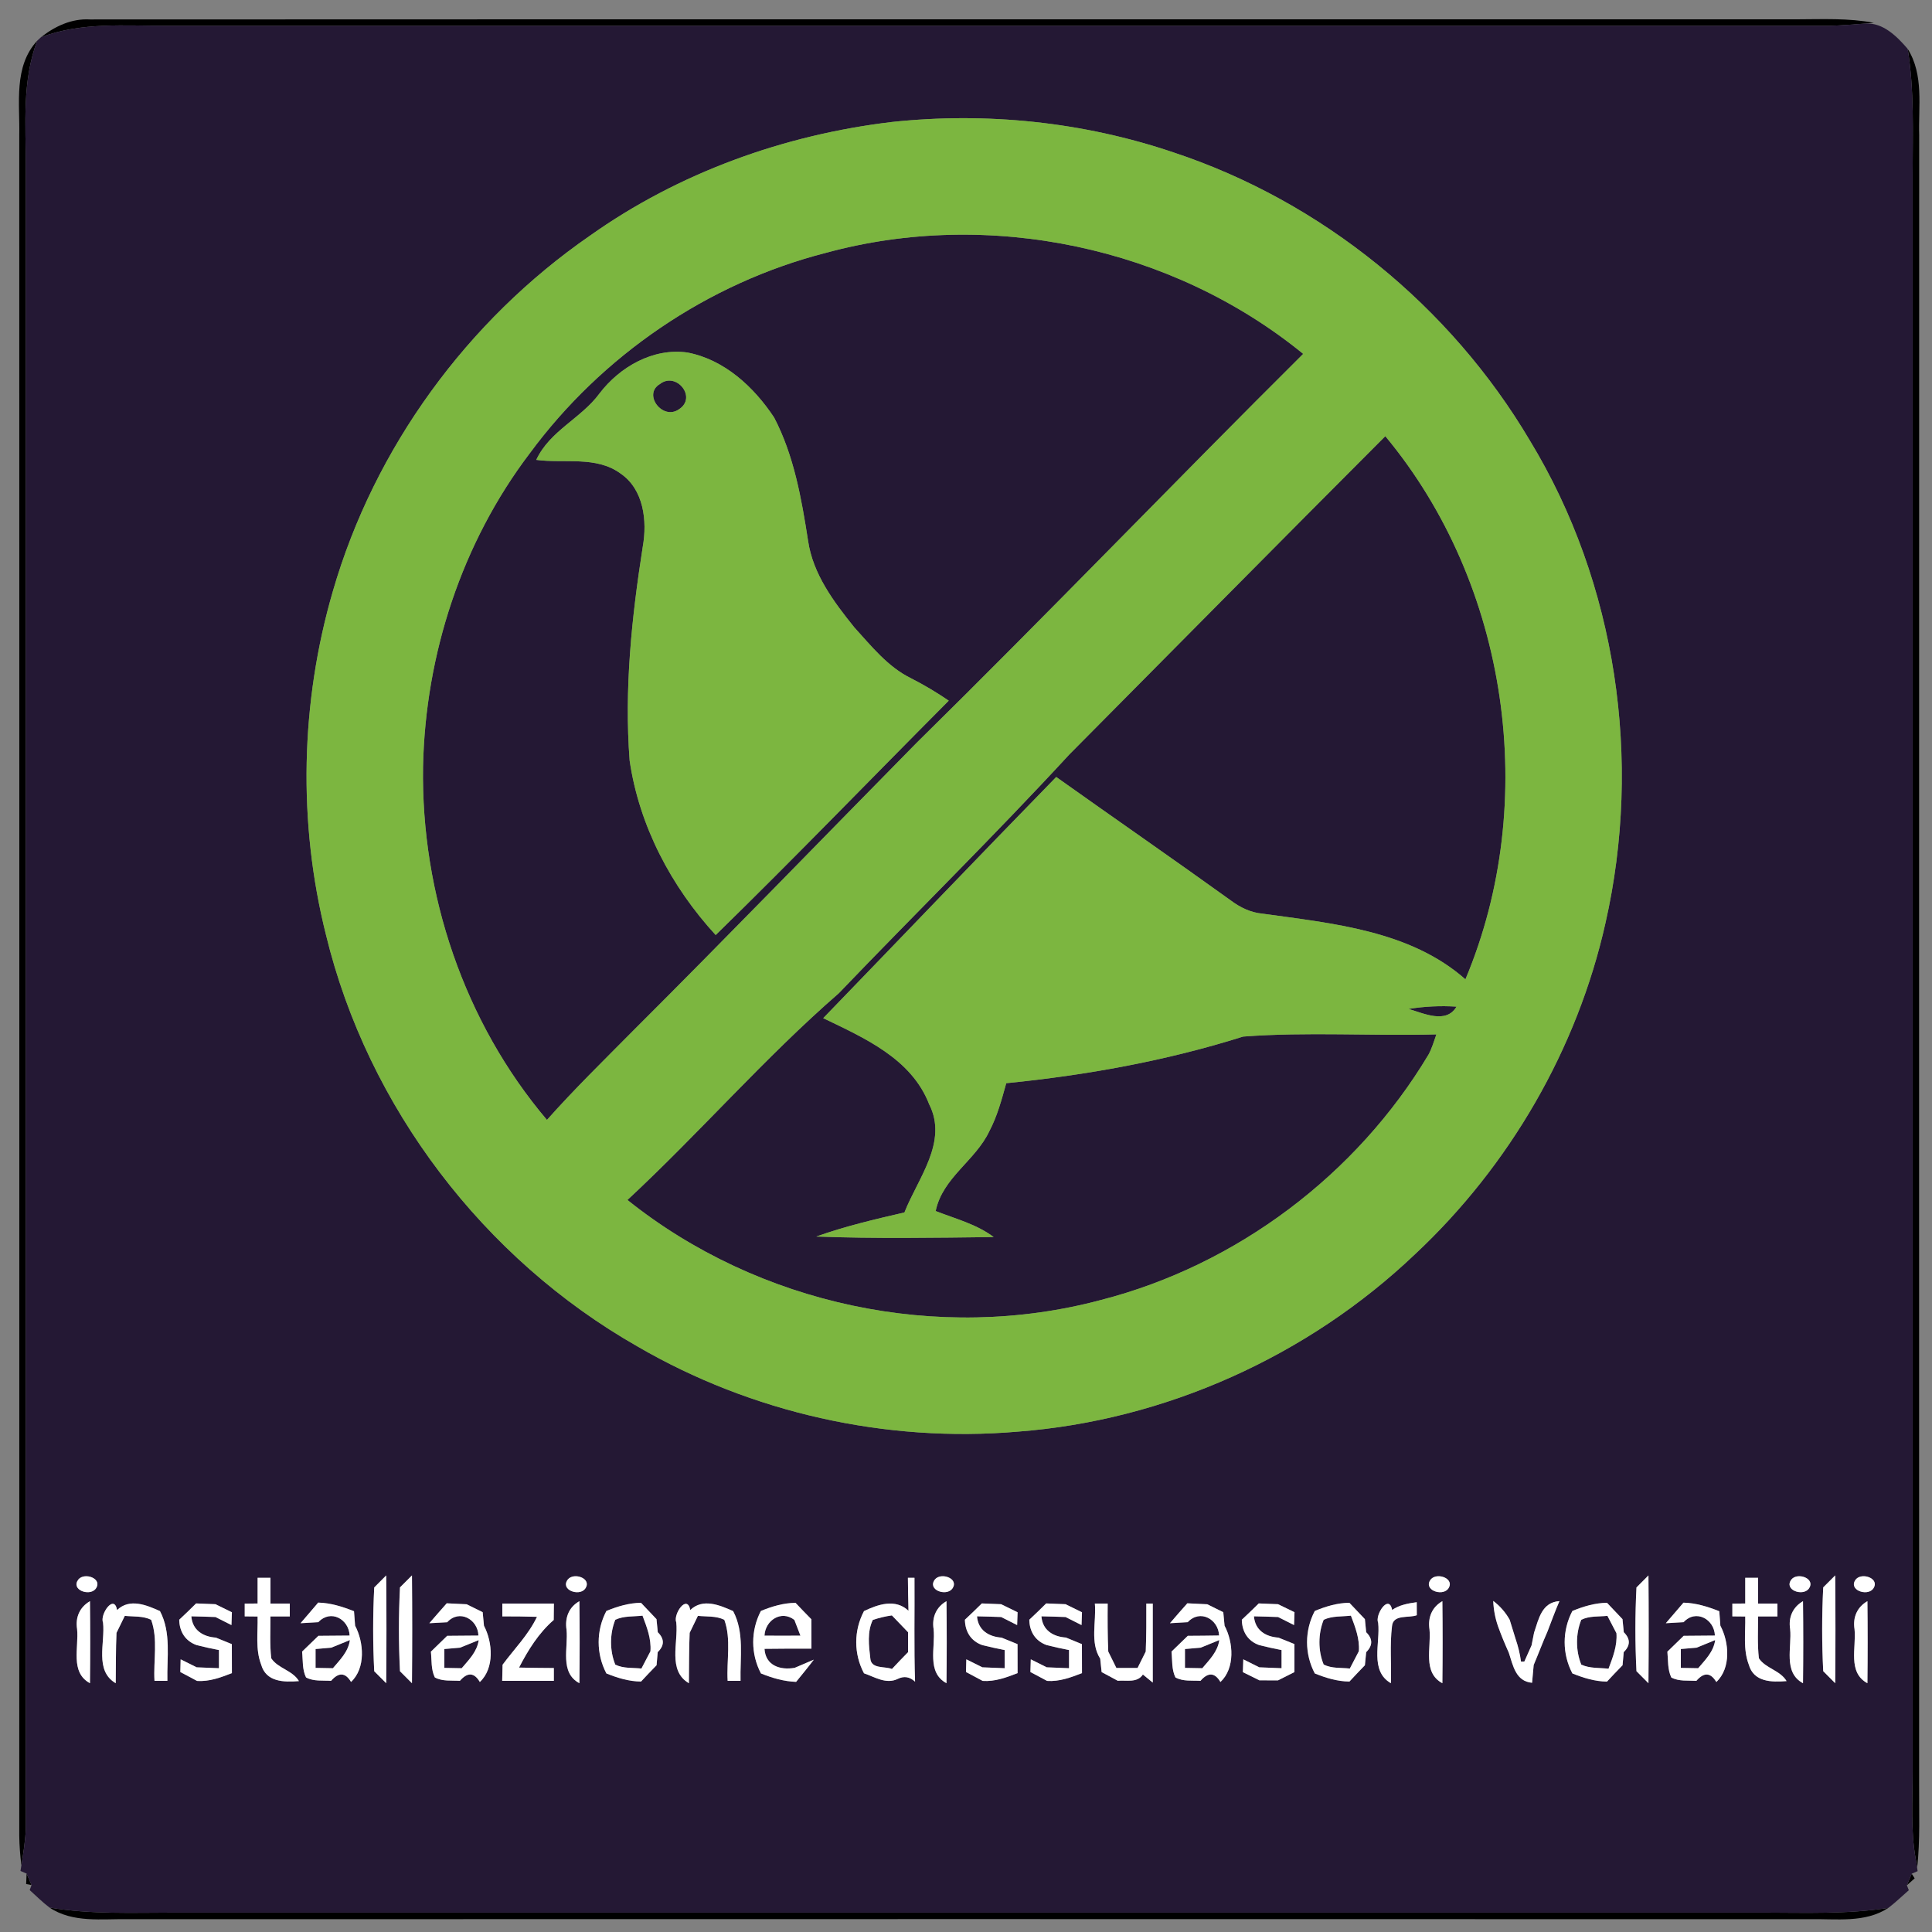 <?xml version="1.0" encoding="UTF-8" ?>
<!DOCTYPE svg PUBLIC "-//W3C//DTD SVG 1.1//EN" "http://www.w3.org/Graphics/SVG/1.1/DTD/svg11.dtd">
<svg width="300pt" height="300pt" viewBox="0 0 300 300" version="1.1" xmlns="http://www.w3.org/2000/svg">
<rect x="0" y="0" width="300" height="300" fill="#808080" stroke="none"/>
<g id="#000000fd">
<path fill="#000000" opacity="1.00" d=" M 6.36 5.78 C 8.54 4.07 11.14 2.85 13.97 3.02 C 102.32 2.98 190.68 3.02 279.03 3.00 C 283.01 2.99 287.03 2.79 290.97 3.54 L 289.68 3.66 C 287.81 3.80 285.94 3.95 284.07 4.01 C 198.06 4.01 112.03 4.00 26.01 4.01 C 19.44 4.02 12.64 3.40 6.36 5.78 Z" />
<path fill="#000000" opacity="1.00" d=" M 2.99 21.00 C 3.10 16.03 2.08 10.34 5.78 6.32 C 3.40 12.59 4.01 19.37 4.01 25.93 C 4.00 111.95 4.01 197.99 4.01 284.01 C 3.92 285.90 3.62 287.78 3.32 289.65 C 3.13 288.12 3.01 286.58 2.99 285.05 C 3.01 197.03 3.00 109.02 2.99 21.00 Z" />
<path fill="#000000" opacity="1.00" d=" M 296.23 7.60 C 298.76 11.63 297.87 16.52 298.01 21.01 C 297.99 106.35 298.00 191.68 298.00 277.01 C 297.98 281.35 298.17 285.70 297.70 290.03 L 297.49 288.76 C 296.65 284.21 297.00 279.57 296.99 274.97 C 296.99 192.32 297.00 109.66 296.99 27.01 C 297.00 20.53 297.26 14.02 296.23 7.60 Z" />
<path fill="#000000" opacity="1.00" d=" M 4.13 290.93 C 4.33 291.38 4.71 292.27 4.90 292.71 L 4.06 292.55 C 4.08 292.15 4.12 291.34 4.13 290.93 Z" />
<path fill="#000000" opacity="1.00" d=" M 296.10 292.74 C 296.29 292.29 296.66 291.40 296.85 290.95 L 297.31 291.67 C 297.01 291.94 296.40 292.47 296.10 292.74 Z" />
<path fill="#000000" opacity="1.00" d=" M 7.68 296.20 C 14.04 297.28 20.52 296.99 26.95 296.99 C 109.29 296.99 191.63 296.99 273.97 296.99 C 280.39 297.00 286.85 297.25 293.22 296.26 C 289.57 298.65 285.08 297.92 280.97 298.01 C 193.98 297.99 106.98 297.99 19.99 298.01 C 15.85 297.93 11.33 298.64 7.68 296.20 Z" />
</g>
<g id="#241834ff">
<path fill="#241834" opacity="1.00" d=" M 6.36 5.78 C 12.64 3.40 19.44 4.02 26.01 4.01 C 112.03 4.00 198.06 4.01 284.07 4.01 C 285.94 3.95 287.81 3.80 289.68 3.66 C 292.40 3.48 294.59 5.68 296.23 7.60 C 297.26 14.02 297.00 20.53 296.99 27.01 C 297.00 109.66 296.99 192.32 296.99 274.97 C 297.00 279.57 296.65 284.21 297.49 288.76 L 297.77 290.55 L 296.85 290.95 C 296.66 291.40 296.29 292.29 296.10 292.74 L 296.40 293.51 C 295.34 294.43 294.34 295.41 293.22 296.26 C 286.85 297.25 280.39 297.00 273.97 296.99 C 191.63 296.99 109.29 296.99 26.95 296.99 C 20.52 296.99 14.04 297.28 7.68 296.20 C 6.59 295.37 5.62 294.40 4.61 293.49 L 4.90 292.71 C 4.71 292.27 4.33 291.38 4.13 290.93 L 3.18 290.52 L 3.32 289.65 C 3.62 287.78 3.92 285.90 4.01 284.01 C 4.01 197.99 4.00 111.95 4.01 25.93 C 4.01 19.37 3.40 12.59 5.78 6.32 C 5.93 6.18 6.22 5.91 6.36 5.78 M 138.51 18.94 C 121.76 20.93 105.38 26.82 91.59 36.61 C 72.57 49.76 58.14 69.52 51.70 91.76 C 46.65 109.07 46.23 127.72 50.63 145.21 C 57.12 171.91 75.11 195.48 98.96 209.06 C 116.67 219.37 137.56 224.05 157.98 222.31 C 180.92 220.58 203.13 210.58 219.76 194.72 C 234.40 181.01 244.92 162.89 249.30 143.31 C 255.02 118.09 251.04 90.60 237.57 68.43 C 225.23 47.56 205.24 31.28 182.20 23.66 C 168.20 18.92 153.19 17.38 138.51 18.94 M 12.17 245.26 C 10.94 246.86 13.86 247.91 14.83 246.74 C 16.06 245.14 13.14 244.08 12.17 245.26 M 40.00 245.00 C 40.00 246.32 40.00 247.65 40.00 248.99 C 39.50 248.99 38.50 249.01 38.00 249.01 C 38.00 249.51 38.00 250.49 38.00 250.99 C 38.50 250.99 39.50 251.01 40.00 251.01 C 40.06 253.50 39.64 256.09 40.55 258.47 C 41.31 261.19 44.07 261.23 46.42 261.04 C 45.40 259.34 43.15 259.08 42.12 257.50 C 41.87 255.34 42.01 253.16 41.99 251.00 C 42.74 251.00 44.25 251.00 45.00 251.00 C 45.00 250.50 45.00 249.50 45.00 249.00 C 44.25 249.00 42.75 249.00 42.00 249.00 C 42.00 247.66 42.00 246.33 42.00 245.00 C 41.50 245.00 40.50 245.00 40.00 245.00 M 58.11 246.50 C 57.89 250.82 57.89 255.18 58.11 259.51 C 58.58 259.97 59.51 260.90 59.97 261.37 C 60.02 255.79 60.02 250.21 59.97 244.63 C 59.51 245.10 58.58 246.03 58.11 246.50 M 62.11 246.49 C 61.89 250.82 61.89 255.18 62.11 259.51 C 62.58 259.97 63.51 260.91 63.97 261.37 C 64.02 255.79 64.02 250.21 63.97 244.63 C 63.51 245.09 62.58 246.03 62.11 246.49 M 88.17 245.26 C 86.95 246.87 89.87 247.91 90.83 246.74 C 92.05 245.13 89.13 244.08 88.17 245.26 M 140.98 245.00 C 141.00 246.70 141.02 248.41 141.07 250.12 C 139.04 248.20 136.35 249.12 134.16 250.17 C 132.56 253.19 132.55 256.81 134.16 259.83 C 135.84 260.41 137.60 261.57 139.40 260.70 C 140.37 260.22 141.26 260.36 142.09 261.13 C 141.91 255.76 142.04 250.38 142.00 245.00 L 140.98 245.00 M 145.17 245.26 C 143.95 246.87 146.87 247.91 147.84 246.73 C 149.05 245.13 146.13 244.08 145.17 245.26 M 222.16 245.26 C 220.95 246.87 223.87 247.91 224.84 246.74 C 226.05 245.13 223.12 244.08 222.16 245.26 M 254.11 246.50 C 253.89 250.82 253.89 255.18 254.11 259.50 C 254.58 259.97 255.51 260.90 255.97 261.37 C 256.02 255.79 256.02 250.21 255.97 244.63 C 255.51 245.10 254.58 246.03 254.11 246.50 M 271.00 245.00 C 271.00 246.33 271.00 247.65 271.00 248.99 C 270.50 248.99 269.50 249.01 269.00 249.01 C 269.00 249.51 269.00 250.49 269.00 250.99 C 269.50 250.99 270.50 251.01 271.00 251.01 C 271.06 253.50 270.64 256.09 271.55 258.48 C 272.31 261.19 275.07 261.23 277.42 261.04 C 276.40 259.34 274.15 259.07 273.12 257.50 C 272.87 255.34 273.00 253.16 272.99 251.00 C 273.74 251.00 275.25 251.00 276.00 251.00 C 276.00 250.50 276.00 249.50 276.00 249.00 C 275.25 249.00 273.75 249.00 273.00 249.00 C 273.00 247.66 273.00 246.33 273.00 245.00 C 272.50 245.00 271.50 245.00 271.00 245.00 M 278.17 245.26 C 276.95 246.87 279.87 247.91 280.84 246.73 C 282.05 245.13 279.13 244.08 278.17 245.26 M 283.11 246.49 C 282.89 250.82 282.89 255.18 283.11 259.50 C 283.58 259.97 284.51 260.90 284.97 261.37 C 285.02 255.79 285.02 250.21 284.97 244.63 C 284.51 245.09 283.58 246.03 283.11 246.49 M 288.16 245.26 C 286.95 246.87 289.86 247.91 290.83 246.74 C 292.05 245.13 289.12 244.08 288.16 245.26 M 11.97 252.95 C 12.27 255.80 10.84 259.67 13.97 261.37 C 14.02 257.12 14.02 252.87 13.97 248.63 C 12.38 249.55 11.68 251.14 11.97 252.95 M 16.00 251.95 C 16.36 255.09 14.63 259.41 17.97 261.37 C 18.01 258.76 17.97 256.16 18.09 253.55 C 18.41 252.89 19.05 251.57 19.38 250.91 C 20.75 251.05 22.20 250.90 23.47 251.52 C 24.56 254.53 23.80 257.86 23.99 261.00 C 24.49 261.00 25.49 261.00 25.99 261.00 C 25.90 257.37 26.61 253.52 24.84 250.17 C 22.75 249.23 20.13 248.13 18.18 250.01 C 17.72 247.41 15.47 250.71 16.00 251.95 M 30.45 248.98 C 29.59 249.84 28.72 250.68 27.83 251.51 C 27.86 253.36 28.77 254.82 30.53 255.45 C 31.68 255.74 32.83 256.00 34.00 256.22 C 34.00 256.93 34.00 258.34 34.00 259.04 C 32.85 259.00 31.69 258.95 30.54 258.90 C 29.92 258.59 28.68 257.97 28.05 257.66 C 28.04 258.15 28.01 259.14 28.00 259.63 C 28.64 259.97 29.94 260.66 30.59 261.01 C 32.50 261.15 34.27 260.48 36.01 259.80 C 36.00 258.29 36.00 256.79 36.00 255.30 C 35.38 255.04 34.14 254.54 33.52 254.29 C 31.51 254.15 29.88 253.13 29.71 250.98 C 30.96 251.01 32.21 251.04 33.46 251.09 C 34.08 251.41 35.32 252.03 35.94 252.34 C 35.96 251.84 35.99 250.85 36.01 250.35 C 35.37 250.04 34.09 249.41 33.45 249.10 C 32.45 249.05 31.45 249.01 30.45 248.98 M 49.41 248.85 C 48.51 249.92 47.58 250.98 46.67 252.05 C 47.36 252.01 48.74 251.93 49.43 251.89 C 51.35 249.83 54.19 251.43 54.29 253.97 C 52.67 253.99 51.06 254.00 49.44 254.01 C 48.60 254.83 47.76 255.65 46.91 256.46 C 47.05 257.80 46.91 259.22 47.52 260.47 C 48.72 261.12 50.11 260.91 51.41 261.00 C 52.59 259.64 53.63 259.69 54.51 261.17 C 56.81 259.03 56.50 255.01 55.14 252.43 C 55.10 251.87 55.01 250.75 54.97 250.19 C 53.18 249.48 51.35 248.90 49.41 248.85 M 69.37 248.96 C 68.47 249.98 67.56 251.01 66.67 252.05 C 67.36 252.01 68.75 251.93 69.44 251.90 C 71.32 249.83 74.21 251.43 74.29 253.97 C 72.67 253.99 71.05 254.00 69.44 254.01 C 68.60 254.83 67.76 255.65 66.91 256.47 C 67.05 257.80 66.91 259.22 67.52 260.47 C 68.72 261.12 70.11 260.91 71.41 261.00 C 72.60 259.63 73.63 259.69 74.51 261.18 C 76.81 259.03 76.50 255.02 75.15 252.44 C 75.10 251.91 75.00 250.86 74.95 250.34 C 74.33 250.03 73.08 249.41 72.46 249.11 C 71.43 249.05 70.40 249.00 69.37 248.96 M 78.00 249.00 C 78.00 249.50 78.00 250.49 78.00 250.99 C 79.79 250.99 81.58 251.00 83.38 251.06 C 82.07 253.83 79.85 256.05 78.04 258.50 C 78.03 259.12 78.00 260.37 77.98 261.00 C 80.66 261.00 83.33 261.00 86.00 261.00 C 86.00 260.50 86.00 259.51 86.00 259.01 C 84.20 259.00 82.40 258.98 80.60 258.94 C 82.00 256.22 83.65 253.57 85.98 251.55 C 85.99 250.91 86.00 249.64 86.01 249.00 C 83.34 249.00 80.67 249.00 78.00 249.00 M 87.97 253.05 C 88.26 255.88 86.87 259.70 89.97 261.37 C 90.02 257.12 90.02 252.88 89.97 248.63 C 88.32 249.56 87.69 251.22 87.97 253.05 M 94.16 250.15 C 92.56 253.18 92.56 256.81 94.16 259.85 C 95.88 260.55 97.66 261.09 99.54 261.11 C 100.33 260.26 101.13 259.41 101.95 258.58 C 101.99 258.07 102.09 257.05 102.13 256.54 C 103.19 255.52 103.19 254.48 102.14 253.45 C 102.09 252.94 101.99 251.92 101.94 251.42 C 101.13 250.58 100.33 249.73 99.53 248.88 C 97.66 248.91 95.88 249.44 94.16 250.15 M 105.01 251.92 C 105.36 255.07 103.63 259.40 106.97 261.37 C 107.01 258.76 106.97 256.15 107.09 253.55 C 107.41 252.89 108.05 251.57 108.37 250.91 C 109.74 251.05 111.20 250.89 112.47 251.52 C 113.57 254.53 112.80 257.86 112.99 261.00 C 113.49 261.00 114.49 261.00 114.99 261.00 C 114.90 257.37 115.61 253.52 113.84 250.17 C 111.75 249.24 109.14 248.13 107.19 250.00 C 106.68 247.44 104.49 250.68 105.01 251.92 M 118.15 250.15 C 116.56 253.19 116.56 256.81 118.16 259.85 C 119.91 260.56 121.72 261.09 123.62 261.16 C 124.55 260.01 125.49 258.88 126.37 257.71 C 125.63 258.03 124.14 258.66 123.40 258.98 C 121.12 259.38 118.87 258.62 118.71 256.03 C 121.14 255.99 123.57 256.00 126.00 256.00 C 126.00 254.48 126.00 252.96 125.99 251.44 C 125.16 250.60 124.34 249.75 123.53 248.89 C 121.65 248.91 119.87 249.44 118.15 250.15 M 144.97 252.98 C 145.27 255.82 143.85 259.68 146.97 261.37 C 147.02 257.12 147.02 252.87 146.97 248.63 C 145.36 249.55 144.68 251.16 144.97 252.98 M 152.46 248.98 C 151.59 249.84 150.72 250.68 149.83 251.51 C 149.86 253.36 150.76 254.83 152.53 255.45 C 153.68 255.74 154.83 255.99 156.00 256.22 C 156.00 256.93 156.00 258.34 156.00 259.04 C 154.84 259.00 153.69 258.95 152.54 258.90 C 151.92 258.59 150.68 257.97 150.05 257.66 C 150.04 258.15 150.01 259.13 150.00 259.63 C 150.64 259.97 151.94 260.66 152.59 261.01 C 154.50 261.14 156.27 260.48 158.01 259.80 C 158.00 258.29 158.00 256.79 158.00 255.30 C 157.38 255.04 156.14 254.54 155.52 254.29 C 153.50 254.14 151.88 253.13 151.71 250.98 C 152.96 251.01 154.21 251.04 155.46 251.09 C 156.08 251.41 157.32 252.03 157.94 252.34 C 157.96 251.84 157.99 250.85 158.01 250.35 C 157.37 250.04 156.09 249.41 155.45 249.10 C 154.45 249.05 153.45 249.01 152.46 248.98 M 162.45 248.98 C 161.59 249.84 160.72 250.68 159.83 251.51 C 159.86 253.36 160.77 254.82 162.53 255.45 C 163.67 255.74 164.83 255.99 166.00 256.22 C 166.00 256.93 166.00 258.34 166.00 259.04 C 164.84 259.00 163.69 258.95 162.54 258.90 C 161.92 258.59 160.68 257.97 160.06 257.66 C 160.04 258.15 160.01 259.14 160.00 259.63 C 160.64 259.97 161.94 260.66 162.59 261.01 C 164.50 261.14 166.27 260.48 168.01 259.80 C 168.00 258.29 168.00 256.79 168.00 255.30 C 167.38 255.04 166.14 254.54 165.52 254.28 C 163.50 254.14 161.88 253.13 161.71 250.98 C 162.96 251.01 164.21 251.04 165.46 251.09 C 166.08 251.41 167.32 252.03 167.94 252.34 C 167.96 251.85 167.99 250.85 168.01 250.35 C 167.37 250.04 166.09 249.41 165.45 249.10 C 164.45 249.05 163.45 249.01 162.45 248.98 M 170.01 249.00 C 170.26 251.83 169.22 255.02 170.84 257.56 C 170.90 258.08 171.00 259.12 171.06 259.64 C 171.69 259.98 172.94 260.65 173.57 260.99 C 174.90 260.86 176.56 261.37 177.47 260.02 C 177.86 260.34 178.62 260.96 179.00 261.27 C 179.00 257.18 179.00 253.09 179.00 249.00 L 178.00 249.00 C 178.01 251.48 178.01 253.97 177.91 256.45 C 177.60 257.09 176.96 258.36 176.64 259.00 C 175.54 259.00 174.45 259.00 173.35 259.00 C 173.04 258.36 172.40 257.09 172.09 256.45 C 171.98 253.97 171.98 251.48 172.00 249.00 C 171.50 249.00 170.50 249.00 170.01 249.00 M 184.37 248.96 C 183.46 249.99 182.55 251.01 181.67 252.05 C 182.36 252.01 183.74 251.93 184.43 251.89 C 186.34 249.83 189.19 251.42 189.30 253.96 C 187.67 253.99 186.05 254.00 184.44 254.01 C 183.60 254.83 182.76 255.65 181.91 256.46 C 182.05 257.80 181.91 259.22 182.52 260.47 C 183.72 261.13 185.11 260.92 186.41 261.00 C 187.59 259.64 188.63 259.69 189.51 261.18 C 191.81 259.04 191.52 255.01 190.15 252.44 C 190.10 251.91 190.00 250.86 189.95 250.34 C 189.33 250.03 188.08 249.41 187.46 249.11 C 186.43 249.05 185.40 249.00 184.37 248.96 M 195.46 248.98 C 194.59 249.84 193.72 250.68 192.83 251.51 C 192.86 253.36 193.76 254.83 195.53 255.45 C 196.68 255.74 197.83 256.00 199.00 256.22 C 199.00 256.93 199.00 258.34 199.00 259.04 C 197.84 259.00 196.69 258.95 195.54 258.90 C 194.92 258.59 193.68 257.97 193.06 257.66 C 193.04 258.16 193.01 259.15 192.99 259.65 C 193.63 259.97 194.92 260.61 195.56 260.92 C 196.52 260.93 197.48 260.93 198.44 260.93 C 199.08 260.61 200.36 259.96 201.00 259.64 C 201.00 258.19 201.00 256.74 201.00 255.29 C 200.38 255.04 199.14 254.54 198.52 254.29 C 196.50 254.15 194.89 253.13 194.71 250.98 C 195.96 251.01 197.21 251.04 198.46 251.09 C 199.08 251.41 200.32 252.03 200.94 252.34 C 200.96 251.84 200.99 250.84 201.01 250.34 C 200.37 250.03 199.09 249.41 198.45 249.10 C 197.45 249.05 196.45 249.01 195.46 248.98 M 204.16 250.15 C 202.56 253.19 202.56 256.81 204.16 259.85 C 205.88 260.55 207.66 261.09 209.54 261.11 C 210.33 260.26 211.13 259.41 211.94 258.58 C 211.99 258.07 212.09 257.06 212.14 256.55 C 213.18 255.51 213.18 254.48 212.14 253.45 C 212.09 252.95 211.99 251.93 211.94 251.42 C 211.13 250.58 210.32 249.73 209.53 248.88 C 207.65 248.90 205.88 249.44 204.16 250.15 M 214.00 251.99 C 214.36 255.12 212.64 259.44 215.98 261.37 C 216.08 258.42 215.79 255.45 216.15 252.51 C 216.32 250.62 218.77 251.29 220.00 250.81 C 220.00 250.30 219.99 249.29 219.99 248.79 C 218.65 248.97 217.31 249.21 216.17 249.99 C 215.67 247.41 213.46 250.76 214.00 251.99 M 221.97 253.01 C 222.26 255.85 220.86 259.69 223.97 261.37 C 224.02 257.12 224.02 252.87 223.97 248.63 C 222.34 249.56 221.69 251.19 221.97 253.01 M 231.87 248.59 C 231.92 249.93 232.17 251.25 232.61 252.52 C 233.11 253.92 233.68 255.28 234.29 256.64 C 234.95 258.64 235.36 261.08 237.90 261.30 C 237.96 260.61 238.09 259.23 238.15 258.54 C 238.88 256.82 239.53 255.07 240.28 253.37 C 240.90 251.78 241.47 250.18 242.15 248.62 C 239.41 248.80 238.93 251.37 238.21 253.52 C 238.11 254.01 237.92 255.00 237.82 255.49 C 237.54 256.11 236.98 257.37 236.70 258.00 L 236.18 258.01 C 236.02 256.80 235.73 255.63 235.34 254.49 C 235.03 253.49 234.72 252.50 234.42 251.51 C 233.78 250.37 232.91 249.37 231.87 248.59 M 244.16 250.15 C 242.56 253.19 242.56 256.81 244.16 259.85 C 245.88 260.55 247.66 261.09 249.53 261.12 C 250.33 260.26 251.13 259.41 251.95 258.58 C 251.99 258.07 252.09 257.05 252.13 256.54 C 253.18 255.52 253.19 254.49 252.14 253.45 C 252.09 252.94 251.99 251.92 251.94 251.42 C 251.13 250.58 250.32 249.73 249.53 248.88 C 247.66 248.91 245.88 249.44 244.16 250.15 M 261.41 248.86 C 260.50 249.92 259.58 250.98 258.67 252.05 C 259.36 252.01 260.74 251.93 261.43 251.89 C 263.33 249.83 266.20 251.42 266.29 253.97 C 264.67 253.99 263.05 254.00 261.44 254.01 C 260.60 254.83 259.76 255.65 258.91 256.47 C 259.04 257.80 258.92 259.22 259.52 260.48 C 260.72 261.12 262.11 260.92 263.41 261.00 C 264.59 259.64 265.62 259.69 266.51 261.18 C 268.81 259.03 268.51 255.01 267.14 252.44 C 267.10 251.87 267.01 250.75 266.97 250.19 C 265.18 249.48 263.35 248.91 261.41 248.86 M 277.97 252.94 C 278.27 255.79 276.84 259.67 279.97 261.37 C 280.02 257.12 280.02 252.88 279.97 248.63 C 278.38 249.55 277.68 251.14 277.97 252.94 M 287.97 252.98 C 288.27 255.82 286.85 259.68 289.97 261.37 C 290.02 257.12 290.02 252.87 289.97 248.63 C 288.36 249.55 287.68 251.16 287.97 252.98 Z" />
<path fill="#241834" opacity="1.00" d=" M 128.18 39.28 C 153.51 32.34 182.00 38.33 202.36 54.95 C 182.22 74.97 162.55 95.46 142.31 115.37 C 127.60 130.31 113.02 145.38 98.17 160.19 C 93.70 164.71 89.15 169.15 84.93 173.90 C 72.09 158.76 65.37 138.82 65.69 119.03 C 66.05 101.64 71.71 84.28 82.26 70.39 C 93.45 55.21 109.89 43.97 128.18 39.28 M 93.08 61.11 C 90.23 64.98 85.37 66.89 83.27 71.41 C 87.63 72.00 92.56 70.75 96.36 73.53 C 99.97 76.00 100.52 80.89 99.81 84.88 C 98.09 95.85 96.92 106.99 97.77 118.10 C 99.26 128.26 104.23 137.67 111.13 145.19 C 123.37 133.24 135.25 120.92 147.32 108.80 C 145.45 107.52 143.50 106.36 141.48 105.33 C 137.86 103.56 135.31 100.33 132.65 97.41 C 129.47 93.46 126.23 89.14 125.48 83.99 C 124.46 77.45 123.30 70.76 120.21 64.84 C 117.08 60.10 112.49 55.84 106.75 54.74 C 101.43 53.98 96.24 56.96 93.08 61.11 Z" />
<path fill="#241834" opacity="1.00" d=" M 102.46 59.64 C 105.00 57.64 108.32 61.72 105.42 63.56 C 102.89 65.33 99.77 61.23 102.46 59.64 Z" />
<path fill="#241834" opacity="1.00" d=" M 166.04 117.16 C 182.40 100.68 198.70 84.16 215.11 67.73 C 234.25 90.74 239.13 124.52 227.55 152.07 C 218.94 144.47 206.90 143.39 196.02 141.87 C 194.23 141.71 192.59 140.92 191.17 139.86 C 182.17 133.38 173.05 127.08 164.01 120.65 C 151.89 133.07 139.90 145.62 127.83 158.10 C 134.20 161.17 141.53 164.37 144.28 171.47 C 147.26 177.33 142.52 182.97 140.44 188.27 C 135.83 189.33 131.21 190.42 126.75 192.01 C 135.92 192.35 145.12 192.20 154.30 192.09 C 151.63 190.08 148.35 189.25 145.29 188.05 C 146.36 182.86 151.46 180.24 153.62 175.66 C 154.86 173.32 155.54 170.74 156.25 168.20 C 168.70 166.96 181.08 164.73 193.03 160.96 C 202.99 160.20 213.04 160.89 223.04 160.62 C 222.67 161.67 222.36 162.75 221.83 163.74 C 210.68 182.40 192.03 196.45 170.96 201.86 C 145.77 208.60 117.76 202.61 97.43 186.33 C 108.64 175.91 118.70 164.27 130.25 154.23 C 142.13 141.83 154.40 129.79 166.04 117.16 Z" />
<path fill="#241834" opacity="1.00" d=" M 218.71 156.67 C 221.17 156.27 223.67 156.15 226.17 156.31 C 224.55 159.06 221.08 157.34 218.71 156.67 Z" />
<path fill="#241834" opacity="1.00" d=" M 95.54 251.52 C 96.86 250.89 98.36 251.04 99.77 250.88 C 100.44 252.66 101.15 254.46 101.00 256.41 C 100.65 257.08 99.95 258.42 99.60 259.09 C 98.24 258.94 96.80 259.11 95.54 258.48 C 94.66 256.32 94.67 253.67 95.54 251.52 Z" />
<path fill="#241834" opacity="1.00" d=" M 118.71 253.98 C 118.82 251.60 121.32 249.96 123.35 251.54 C 123.58 252.15 124.06 253.37 124.29 253.98 C 122.43 254.00 120.57 254.00 118.71 253.98 Z" />
<path fill="#241834" opacity="1.00" d=" M 135.53 251.54 C 136.50 251.22 137.48 250.98 138.49 250.84 C 139.31 251.71 140.15 252.58 141.00 253.45 C 141.00 254.48 141.00 255.51 141.00 256.55 C 140.15 257.41 139.32 258.28 138.50 259.16 C 137.38 258.70 135.25 259.21 135.14 257.49 C 134.91 255.53 134.64 253.37 135.53 251.54 Z" />
<path fill="#241834" opacity="1.00" d=" M 205.54 251.52 C 206.86 250.90 208.35 251.04 209.77 250.88 C 210.44 252.66 211.15 254.46 211.00 256.40 C 210.65 257.07 209.95 258.42 209.60 259.09 C 208.24 258.94 206.80 259.11 205.54 258.47 C 204.65 256.32 204.67 253.67 205.54 251.52 Z" />
<path fill="#241834" opacity="1.00" d=" M 245.54 251.52 C 246.80 250.89 248.24 251.05 249.60 250.91 C 249.95 251.58 250.65 252.93 251.00 253.60 C 251.15 255.54 250.44 257.34 249.77 259.12 C 248.35 258.95 246.86 259.10 245.54 258.48 C 244.66 256.32 244.66 253.67 245.54 251.52 Z" />
<path fill="#241834" opacity="1.00" d=" M 51.44 255.85 C 52.17 255.56 53.61 254.97 54.33 254.67 C 54.09 256.47 52.80 257.73 51.69 259.04 C 51.02 259.03 49.67 259.00 49.00 258.99 C 49.00 258.26 49.00 256.80 49.00 256.06 C 49.61 256.01 50.83 255.90 51.44 255.85 Z" />
<path fill="#241834" opacity="1.00" d=" M 71.44 255.85 C 72.17 255.55 73.61 254.97 74.33 254.68 C 74.09 256.47 72.80 257.73 71.69 259.04 C 71.02 259.03 69.67 259.00 69.00 258.99 C 69.00 258.26 69.00 256.80 69.00 256.06 C 69.61 256.01 70.83 255.90 71.44 255.85 Z" />
<path fill="#241834" opacity="1.00" d=" M 186.44 255.85 C 187.17 255.56 188.61 254.97 189.33 254.67 C 189.09 256.46 187.80 257.73 186.69 259.04 C 186.02 259.03 184.67 259.00 184.00 258.99 C 184.00 258.26 184.00 256.79 184.00 256.06 C 184.61 256.01 185.83 255.90 186.44 255.85 Z" />
<path fill="#241834" opacity="1.00" d=" M 263.45 255.85 C 264.17 255.56 265.61 254.97 266.33 254.67 C 266.09 256.47 264.80 257.73 263.69 259.04 C 263.02 259.03 261.67 259.00 261.00 258.99 C 261.00 258.26 261.00 256.79 261.00 256.06 C 261.61 256.01 262.83 255.90 263.45 255.85 Z" />
</g>
<g id="#7cb640ff">
<path fill="#7cb640" opacity="1.00" d=" M 138.51 18.94 C 153.19 17.38 168.20 18.92 182.20 23.66 C 205.24 31.28 225.23 47.56 237.57 68.43 C 251.04 90.60 255.02 118.09 249.30 143.31 C 244.92 162.89 234.40 181.01 219.76 194.72 C 203.13 210.58 180.92 220.58 157.98 222.31 C 137.56 224.05 116.67 219.37 98.96 209.06 C 75.11 195.48 57.12 171.91 50.63 145.21 C 46.23 127.72 46.65 109.07 51.70 91.76 C 58.14 69.52 72.57 49.76 91.59 36.61 C 105.38 26.82 121.76 20.93 138.51 18.94 M 128.18 39.28 C 109.89 43.97 93.45 55.21 82.26 70.39 C 71.71 84.28 66.05 101.64 65.69 119.03 C 65.37 138.82 72.09 158.76 84.93 173.90 C 89.15 169.15 93.70 164.71 98.17 160.19 C 113.02 145.38 127.60 130.31 142.31 115.37 C 162.55 95.46 182.22 74.97 202.36 54.95 C 182.00 38.33 153.51 32.34 128.18 39.28 M 166.04 117.16 C 154.40 129.79 142.13 141.83 130.25 154.23 C 118.70 164.27 108.64 175.91 97.43 186.33 C 117.76 202.61 145.77 208.60 170.96 201.86 C 192.03 196.45 210.68 182.40 221.83 163.74 C 222.36 162.75 222.67 161.67 223.04 160.62 C 213.04 160.89 202.99 160.20 193.03 160.96 C 181.08 164.73 168.70 166.96 156.25 168.20 C 155.54 170.74 154.86 173.32 153.62 175.66 C 151.46 180.24 146.36 182.86 145.29 188.05 C 148.35 189.25 151.63 190.08 154.30 192.09 C 145.12 192.20 135.92 192.35 126.75 192.01 C 131.21 190.42 135.83 189.33 140.44 188.27 C 142.52 182.97 147.26 177.33 144.28 171.47 C 141.53 164.37 134.20 161.17 127.83 158.10 C 139.90 145.62 151.89 133.07 164.01 120.65 C 173.05 127.08 182.17 133.38 191.17 139.86 C 192.59 140.92 194.23 141.71 196.02 141.87 C 206.90 143.39 218.94 144.47 227.55 152.07 C 239.13 124.52 234.25 90.74 215.11 67.73 C 198.70 84.16 182.40 100.68 166.04 117.16 M 218.71 156.67 C 221.08 157.34 224.55 159.06 226.17 156.31 C 223.67 156.15 221.17 156.27 218.71 156.67 Z" />
<path fill="#7cb640" opacity="1.00" d=" M 93.08 61.11 C 96.24 56.96 101.43 53.98 106.75 54.74 C 112.49 55.84 117.08 60.10 120.21 64.84 C 123.30 70.76 124.46 77.45 125.48 83.99 C 126.23 89.14 129.47 93.46 132.65 97.41 C 135.31 100.33 137.86 103.56 141.48 105.33 C 143.50 106.36 145.45 107.52 147.32 108.80 C 135.25 120.92 123.37 133.24 111.13 145.19 C 104.23 137.67 99.26 128.26 97.77 118.10 C 96.92 106.99 98.09 95.85 99.81 84.88 C 100.52 80.89 99.97 76.00 96.36 73.53 C 92.56 70.75 87.63 72.00 83.27 71.41 C 85.37 66.89 90.23 64.98 93.08 61.11 M 102.46 59.64 C 99.77 61.23 102.89 65.33 105.42 63.56 C 108.32 61.72 105.00 57.64 102.46 59.64 Z" />
</g>
<g id="#ffffffff">
<path fill="#ffffff" opacity="1.00" d=" M 12.17 245.26 C 13.14 244.08 16.06 245.14 14.83 246.74 C 13.86 247.91 10.94 246.86 12.17 245.26 Z" />
<path fill="#ffffff" opacity="1.00" d=" M 40.00 245.00 C 40.50 245.00 41.50 245.00 42.00 245.00 C 42.00 246.33 42.00 247.66 42.00 249.00 C 42.75 249.00 44.25 249.00 45.00 249.00 C 45.00 249.50 45.00 250.50 45.00 251.00 C 44.25 251.00 42.74 251.00 41.99 251.00 C 42.01 253.16 41.87 255.34 42.12 257.50 C 43.15 259.08 45.40 259.34 46.42 261.04 C 44.07 261.23 41.31 261.19 40.55 258.47 C 39.64 256.09 40.06 253.50 40.00 251.01 C 39.50 251.01 38.50 250.99 38.00 250.99 C 38.00 250.49 38.00 249.51 38.00 249.01 C 38.50 249.01 39.50 248.99 40.00 248.99 C 40.00 247.65 40.00 246.32 40.00 245.00 Z" />
<path fill="#ffffff" opacity="1.00" d=" M 58.11 246.50 C 58.58 246.03 59.51 245.10 59.97 244.63 C 60.02 250.21 60.02 255.79 59.97 261.37 C 59.51 260.90 58.58 259.97 58.11 259.51 C 57.89 255.18 57.89 250.82 58.11 246.50 Z" />
<path fill="#ffffff" opacity="1.00" d=" M 62.11 246.49 C 62.58 246.03 63.51 245.09 63.97 244.63 C 64.02 250.21 64.02 255.79 63.97 261.37 C 63.51 260.91 62.58 259.97 62.11 259.51 C 61.89 255.18 61.89 250.82 62.11 246.49 Z" />
<path fill="#ffffff" opacity="1.00" d=" M 88.17 245.26 C 89.13 244.08 92.05 245.13 90.83 246.74 C 89.87 247.91 86.95 246.87 88.17 245.26 Z" />
<path fill="#ffffff" opacity="1.00" d=" M 140.98 245.00 L 142.00 245.00 C 142.04 250.38 141.91 255.76 142.09 261.13 C 141.26 260.36 140.37 260.22 139.40 260.70 C 137.60 261.57 135.84 260.41 134.16 259.83 C 132.55 256.81 132.56 253.19 134.16 250.17 C 136.35 249.12 139.04 248.20 141.07 250.12 C 141.02 248.41 141.00 246.70 140.98 245.00 M 135.53 251.54 C 134.64 253.37 134.91 255.53 135.14 257.49 C 135.25 259.21 137.38 258.70 138.50 259.16 C 139.32 258.28 140.15 257.41 141.00 256.55 C 141.00 255.51 141.00 254.48 141.00 253.45 C 140.15 252.58 139.31 251.71 138.49 250.84 C 137.48 250.98 136.50 251.22 135.53 251.54 Z" />
<path fill="#ffffff" opacity="1.00" d=" M 145.17 245.26 C 146.13 244.08 149.05 245.13 147.84 246.73 C 146.87 247.91 143.95 246.87 145.17 245.26 Z" />
<path fill="#ffffff" opacity="1.00" d=" M 222.16 245.26 C 223.12 244.08 226.05 245.13 224.84 246.74 C 223.87 247.91 220.95 246.87 222.16 245.26 Z" />
<path fill="#ffffff" opacity="1.00" d=" M 254.11 246.50 C 254.58 246.03 255.51 245.10 255.97 244.63 C 256.02 250.21 256.02 255.79 255.97 261.37 C 255.51 260.90 254.58 259.97 254.11 259.50 C 253.89 255.18 253.89 250.82 254.11 246.50 Z" />
<path fill="#ffffff" opacity="1.00" d=" M 271.00 245.00 C 271.50 245.00 272.50 245.00 273.00 245.00 C 273.00 246.33 273.00 247.66 273.00 249.00 C 273.75 249.00 275.25 249.00 276.00 249.00 C 276.00 249.50 276.00 250.50 276.00 251.00 C 275.25 251.00 273.74 251.00 272.99 251.00 C 273.00 253.16 272.87 255.34 273.12 257.50 C 274.15 259.07 276.40 259.34 277.42 261.04 C 275.07 261.23 272.31 261.19 271.55 258.48 C 270.64 256.09 271.06 253.50 271.00 251.01 C 270.50 251.01 269.50 250.99 269.00 250.99 C 269.00 250.49 269.00 249.51 269.00 249.01 C 269.50 249.01 270.50 248.99 271.00 248.99 C 271.00 247.65 271.00 246.33 271.00 245.00 Z" />
<path fill="#ffffff" opacity="1.00" d=" M 278.17 245.26 C 279.13 244.08 282.05 245.13 280.84 246.73 C 279.87 247.91 276.95 246.87 278.17 245.26 Z" />
<path fill="#ffffff" opacity="1.00" d=" M 283.11 246.49 C 283.58 246.03 284.51 245.09 284.97 244.63 C 285.02 250.21 285.02 255.79 284.97 261.37 C 284.51 260.90 283.58 259.97 283.11 259.50 C 282.89 255.18 282.89 250.82 283.11 246.49 Z" />
<path fill="#ffffff" opacity="1.00" d=" M 288.16 245.26 C 289.12 244.08 292.05 245.13 290.83 246.74 C 289.86 247.91 286.95 246.87 288.16 245.26 Z" />
<path fill="#ffffff" opacity="1.00" d=" M 11.97 252.95 C 11.68 251.14 12.38 249.55 13.97 248.63 C 14.02 252.87 14.02 257.12 13.97 261.37 C 10.84 259.67 12.27 255.80 11.97 252.95 Z" />
<path fill="#ffffff" opacity="1.00" d=" M 16.00 251.95 C 15.47 250.71 17.72 247.41 18.18 250.01 C 20.13 248.13 22.75 249.23 24.84 250.17 C 26.61 253.52 25.90 257.37 25.99 261.00 C 25.49 261.00 24.49 261.00 23.99 261.00 C 23.80 257.86 24.56 254.53 23.47 251.52 C 22.20 250.90 20.75 251.05 19.38 250.91 C 19.05 251.57 18.41 252.89 18.09 253.55 C 17.97 256.16 18.01 258.76 17.97 261.37 C 14.63 259.41 16.36 255.09 16.00 251.95 Z" />
<path fill="#ffffff" opacity="1.00" d=" M 30.45 248.98 C 31.45 249.01 32.45 249.05 33.45 249.10 C 34.09 249.41 35.37 250.04 36.01 250.35 C 35.99 250.85 35.96 251.84 35.94 252.34 C 35.32 252.03 34.08 251.41 33.46 251.09 C 32.21 251.04 30.96 251.01 29.71 250.98 C 29.88 253.13 31.51 254.15 33.52 254.29 C 34.14 254.54 35.38 255.04 36.00 255.30 C 36.00 256.79 36.00 258.29 36.01 259.80 C 34.27 260.48 32.50 261.15 30.59 261.01 C 29.94 260.66 28.64 259.97 28.00 259.63 C 28.01 259.14 28.04 258.15 28.05 257.66 C 28.68 257.97 29.92 258.59 30.54 258.90 C 31.69 258.95 32.85 259.00 34.00 259.04 C 34.00 258.34 34.00 256.93 34.00 256.22 C 32.83 256.00 31.68 255.74 30.53 255.45 C 28.77 254.82 27.86 253.36 27.83 251.51 C 28.72 250.68 29.59 249.84 30.45 248.98 Z" />
<path fill="#ffffff" opacity="1.00" d=" M 49.41 248.85 C 51.35 248.90 53.18 249.48 54.97 250.19 C 55.01 250.75 55.10 251.87 55.14 252.43 C 56.50 255.01 56.81 259.03 54.51 261.17 C 53.63 259.69 52.59 259.64 51.41 261.00 C 50.11 260.91 48.72 261.12 47.52 260.47 C 46.91 259.22 47.05 257.80 46.91 256.46 C 47.76 255.65 48.60 254.83 49.44 254.01 C 51.06 254.00 52.67 253.99 54.29 253.97 C 54.19 251.43 51.35 249.83 49.43 251.89 C 48.74 251.93 47.36 252.01 46.67 252.05 C 47.58 250.98 48.51 249.92 49.41 248.85 M 51.44 255.85 C 50.83 255.90 49.61 256.01 49.00 256.06 C 49.00 256.80 49.00 258.26 49.00 258.99 C 49.67 259.00 51.02 259.03 51.69 259.04 C 52.80 257.73 54.09 256.47 54.33 254.67 C 53.61 254.97 52.17 255.56 51.44 255.85 Z" />
<path fill="#ffffff" opacity="1.00" d=" M 69.37 248.96 C 70.40 249.00 71.43 249.05 72.46 249.11 C 73.08 249.41 74.33 250.03 74.95 250.34 C 75.00 250.86 75.10 251.91 75.15 252.44 C 76.50 255.02 76.81 259.03 74.51 261.18 C 73.63 259.69 72.60 259.63 71.41 261.00 C 70.11 260.91 68.72 261.12 67.52 260.47 C 66.91 259.22 67.05 257.80 66.91 256.47 C 67.76 255.65 68.60 254.83 69.44 254.01 C 71.05 254.00 72.67 253.99 74.29 253.97 C 74.21 251.43 71.32 249.83 69.44 251.90 C 68.75 251.93 67.36 252.01 66.67 252.05 C 67.56 251.01 68.47 249.98 69.37 248.96 M 71.44 255.85 C 70.83 255.90 69.61 256.01 69.00 256.06 C 69.00 256.80 69.00 258.26 69.00 258.99 C 69.67 259.00 71.02 259.03 71.69 259.04 C 72.80 257.73 74.09 256.47 74.33 254.68 C 73.61 254.97 72.17 255.55 71.44 255.85 Z" />
<path fill="#ffffff" opacity="1.00" d=" M 78.00 249.00 C 80.67 249.00 83.34 249.00 86.01 249.00 C 86.00 249.64 85.99 250.91 85.98 251.55 C 83.65 253.57 82.00 256.22 80.60 258.94 C 82.40 258.98 84.20 259.00 86.00 259.01 C 86.00 259.51 86.00 260.50 86.00 261.00 C 83.33 261.00 80.66 261.00 77.98 261.00 C 78.00 260.37 78.03 259.12 78.04 258.50 C 79.85 256.05 82.07 253.83 83.38 251.06 C 81.58 251.00 79.79 250.99 78.00 250.99 C 78.00 250.49 78.00 249.50 78.00 249.00 Z" />
<path fill="#ffffff" opacity="1.00" d=" M 87.97 253.05 C 87.69 251.22 88.32 249.56 89.97 248.63 C 90.02 252.88 90.02 257.12 89.97 261.37 C 86.87 259.70 88.26 255.88 87.97 253.05 Z" />
<path fill="#ffffff" opacity="1.00" d=" M 94.16 250.15 C 95.88 249.44 97.66 248.91 99.53 248.88 C 100.33 249.73 101.13 250.58 101.94 251.42 C 101.99 251.92 102.09 252.94 102.14 253.45 C 103.19 254.48 103.19 255.52 102.13 256.54 C 102.09 257.05 101.99 258.07 101.95 258.58 C 101.13 259.41 100.33 260.26 99.54 261.11 C 97.66 261.09 95.88 260.55 94.16 259.85 C 92.56 256.81 92.56 253.18 94.16 250.15 M 95.54 251.52 C 94.67 253.67 94.66 256.32 95.54 258.48 C 96.80 259.11 98.24 258.94 99.60 259.09 C 99.95 258.42 100.65 257.08 101.00 256.41 C 101.15 254.46 100.44 252.66 99.77 250.88 C 98.36 251.04 96.86 250.89 95.54 251.52 Z" />
<path fill="#ffffff" opacity="1.00" d=" M 105.01 251.92 C 104.49 250.68 106.68 247.44 107.19 250.00 C 109.14 248.13 111.75 249.24 113.84 250.17 C 115.61 253.52 114.90 257.37 114.99 261.00 C 114.49 261.00 113.49 261.00 112.99 261.00 C 112.80 257.86 113.57 254.53 112.47 251.52 C 111.20 250.89 109.74 251.05 108.37 250.91 C 108.05 251.57 107.41 252.89 107.09 253.55 C 106.97 256.15 107.01 258.76 106.97 261.37 C 103.63 259.40 105.36 255.07 105.01 251.92 Z" />
<path fill="#ffffff" opacity="1.00" d=" M 118.15 250.15 C 119.87 249.44 121.65 248.91 123.53 248.89 C 124.34 249.75 125.16 250.60 125.99 251.44 C 126.00 252.96 126.00 254.48 126.00 256.00 C 123.57 256.00 121.14 255.99 118.71 256.03 C 118.87 258.62 121.12 259.38 123.40 258.98 C 124.14 258.66 125.63 258.03 126.37 257.71 C 125.49 258.88 124.55 260.01 123.62 261.16 C 121.72 261.09 119.91 260.56 118.16 259.85 C 116.56 256.81 116.56 253.19 118.15 250.15 M 118.71 253.98 C 120.57 254.00 122.43 254.00 124.29 253.98 C 124.06 253.37 123.58 252.15 123.35 251.54 C 121.32 249.96 118.82 251.60 118.71 253.98 Z" />
<path fill="#ffffff" opacity="1.00" d=" M 144.97 252.98 C 144.68 251.16 145.36 249.55 146.97 248.63 C 147.02 252.87 147.02 257.12 146.97 261.37 C 143.85 259.68 145.27 255.82 144.97 252.98 Z" />
<path fill="#ffffff" opacity="1.00" d=" M 152.46 248.98 C 153.45 249.01 154.45 249.05 155.45 249.10 C 156.09 249.41 157.37 250.04 158.01 250.35 C 157.99 250.85 157.96 251.84 157.94 252.34 C 157.32 252.03 156.08 251.41 155.46 251.09 C 154.21 251.04 152.96 251.01 151.71 250.98 C 151.88 253.13 153.50 254.14 155.52 254.29 C 156.14 254.54 157.38 255.04 158.00 255.30 C 158.00 256.79 158.00 258.29 158.01 259.80 C 156.27 260.48 154.50 261.14 152.59 261.01 C 151.94 260.66 150.64 259.97 150.00 259.63 C 150.01 259.13 150.04 258.15 150.05 257.66 C 150.68 257.97 151.92 258.59 152.54 258.90 C 153.69 258.95 154.84 259.00 156.00 259.04 C 156.00 258.34 156.00 256.93 156.00 256.22 C 154.83 255.99 153.68 255.74 152.53 255.45 C 150.76 254.83 149.86 253.36 149.83 251.51 C 150.72 250.68 151.59 249.84 152.46 248.98 Z" />
<path fill="#ffffff" opacity="1.00" d=" M 162.45 248.98 C 163.45 249.01 164.45 249.05 165.45 249.10 C 166.09 249.41 167.37 250.04 168.01 250.35 C 167.99 250.85 167.96 251.85 167.94 252.34 C 167.32 252.03 166.08 251.41 165.46 251.09 C 164.21 251.04 162.96 251.01 161.71 250.98 C 161.88 253.13 163.50 254.14 165.52 254.28 C 166.14 254.54 167.38 255.04 168.00 255.30 C 168.00 256.79 168.00 258.29 168.01 259.80 C 166.27 260.48 164.50 261.14 162.59 261.01 C 161.94 260.66 160.64 259.97 160.00 259.63 C 160.01 259.14 160.04 258.15 160.06 257.66 C 160.68 257.97 161.92 258.59 162.54 258.90 C 163.69 258.95 164.84 259.00 166.00 259.04 C 166.00 258.34 166.00 256.93 166.00 256.22 C 164.83 255.99 163.67 255.74 162.53 255.45 C 160.77 254.82 159.86 253.36 159.83 251.51 C 160.72 250.68 161.59 249.84 162.45 248.98 Z" />
<path fill="#ffffff" opacity="1.00" d=" M 170.01 249.00 C 170.50 249.00 171.50 249.00 172.00 249.00 C 171.98 251.48 171.98 253.97 172.09 256.45 C 172.40 257.09 173.04 258.36 173.35 259.00 C 174.45 259.00 175.54 259.00 176.64 259.00 C 176.96 258.36 177.60 257.09 177.91 256.45 C 178.01 253.97 178.01 251.48 178.00 249.00 L 179.00 249.00 C 179.00 253.09 179.00 257.18 179.00 261.27 C 178.62 260.96 177.86 260.34 177.47 260.02 C 176.56 261.37 174.90 260.86 173.57 260.99 C 172.94 260.65 171.69 259.98 171.06 259.64 C 171.00 259.12 170.90 258.08 170.84 257.56 C 169.22 255.02 170.26 251.83 170.01 249.00 Z" />
<path fill="#ffffff" opacity="1.00" d=" M 184.37 248.96 C 185.40 249.00 186.43 249.05 187.46 249.11 C 188.08 249.41 189.33 250.03 189.95 250.34 C 190.00 250.86 190.10 251.91 190.15 252.44 C 191.52 255.01 191.81 259.04 189.51 261.18 C 188.63 259.69 187.59 259.64 186.41 261.00 C 185.11 260.92 183.72 261.13 182.52 260.47 C 181.91 259.22 182.05 257.80 181.91 256.46 C 182.76 255.65 183.60 254.83 184.44 254.01 C 186.05 254.00 187.67 253.99 189.30 253.96 C 189.19 251.42 186.34 249.83 184.43 251.89 C 183.74 251.93 182.36 252.01 181.67 252.05 C 182.55 251.01 183.46 249.99 184.37 248.96 M 186.44 255.85 C 185.83 255.90 184.61 256.01 184.00 256.06 C 184.00 256.79 184.00 258.26 184.00 258.99 C 184.67 259.00 186.02 259.03 186.69 259.04 C 187.80 257.73 189.09 256.46 189.33 254.67 C 188.61 254.97 187.17 255.56 186.44 255.85 Z" />
<path fill="#ffffff" opacity="1.00" d=" M 195.46 248.98 C 196.45 249.01 197.45 249.05 198.45 249.10 C 199.09 249.41 200.37 250.03 201.01 250.34 C 200.99 250.84 200.96 251.84 200.94 252.34 C 200.32 252.03 199.08 251.41 198.46 251.09 C 197.21 251.04 195.96 251.01 194.71 250.98 C 194.89 253.13 196.50 254.15 198.52 254.29 C 199.14 254.54 200.38 255.04 201.00 255.29 C 201.00 256.74 201.00 258.19 201.00 259.64 C 200.36 259.96 199.08 260.61 198.44 260.93 C 197.48 260.93 196.52 260.93 195.56 260.92 C 194.92 260.61 193.63 259.97 192.99 259.65 C 193.01 259.15 193.04 258.16 193.06 257.66 C 193.68 257.97 194.92 258.59 195.54 258.90 C 196.69 258.95 197.84 259.00 199.00 259.04 C 199.00 258.34 199.00 256.93 199.00 256.22 C 197.83 256.00 196.68 255.74 195.53 255.45 C 193.76 254.83 192.86 253.36 192.83 251.51 C 193.72 250.68 194.59 249.84 195.46 248.98 Z" />
<path fill="#ffffff" opacity="1.00" d=" M 204.16 250.15 C 205.88 249.44 207.65 248.90 209.53 248.88 C 210.32 249.73 211.13 250.58 211.94 251.42 C 211.99 251.93 212.09 252.95 212.14 253.45 C 213.18 254.48 213.18 255.51 212.14 256.55 C 212.09 257.06 211.99 258.07 211.94 258.58 C 211.13 259.41 210.33 260.26 209.54 261.11 C 207.66 261.09 205.88 260.55 204.16 259.85 C 202.56 256.81 202.56 253.19 204.16 250.15 M 205.54 251.52 C 204.67 253.67 204.65 256.32 205.54 258.47 C 206.80 259.11 208.24 258.94 209.60 259.09 C 209.95 258.42 210.65 257.07 211.00 256.40 C 211.15 254.46 210.44 252.66 209.77 250.88 C 208.35 251.04 206.86 250.90 205.54 251.52 Z" />
<path fill="#ffffff" opacity="1.00" d=" M 214.00 251.99 C 213.46 250.76 215.67 247.41 216.17 249.99 C 217.31 249.21 218.65 248.97 219.99 248.79 C 219.99 249.29 220.00 250.30 220.00 250.81 C 218.77 251.29 216.32 250.62 216.15 252.51 C 215.79 255.45 216.08 258.42 215.98 261.37 C 212.64 259.44 214.36 255.12 214.00 251.99 Z" />
<path fill="#ffffff" opacity="1.00" d=" M 221.97 253.01 C 221.69 251.19 222.34 249.56 223.97 248.63 C 224.02 252.87 224.02 257.12 223.97 261.37 C 220.86 259.69 222.26 255.85 221.97 253.01 Z" />
<path fill="#ffffff" opacity="1.00" d=" M 231.87 248.59 C 232.91 249.37 233.78 250.37 234.42 251.51 C 234.72 252.50 235.03 253.49 235.34 254.49 C 235.73 255.63 236.02 256.80 236.18 258.01 L 236.70 258.00 C 236.98 257.37 237.54 256.11 237.82 255.49 C 237.92 255.00 238.11 254.01 238.21 253.52 C 238.93 251.37 239.41 248.80 242.15 248.62 C 241.47 250.18 240.90 251.78 240.28 253.37 C 239.53 255.07 238.88 256.82 238.15 258.54 C 238.09 259.23 237.96 260.61 237.90 261.30 C 235.36 261.08 234.95 258.64 234.29 256.64 C 233.68 255.28 233.11 253.92 232.61 252.52 C 232.17 251.25 231.92 249.93 231.87 248.59 Z" />
<path fill="#ffffff" opacity="1.00" d=" M 244.16 250.15 C 245.88 249.44 247.66 248.91 249.53 248.88 C 250.32 249.73 251.13 250.58 251.94 251.42 C 251.99 251.92 252.09 252.94 252.14 253.45 C 253.19 254.49 253.18 255.52 252.13 256.54 C 252.09 257.05 251.99 258.07 251.95 258.58 C 251.13 259.41 250.33 260.26 249.53 261.12 C 247.66 261.09 245.88 260.55 244.16 259.85 C 242.56 256.81 242.56 253.19 244.16 250.15 M 245.54 251.52 C 244.66 253.67 244.66 256.32 245.54 258.48 C 246.86 259.10 248.35 258.95 249.77 259.12 C 250.44 257.34 251.15 255.54 251.00 253.60 C 250.65 252.93 249.95 251.58 249.60 250.91 C 248.24 251.05 246.80 250.89 245.54 251.52 Z" />
<path fill="#ffffff" opacity="1.00" d=" M 261.41 248.86 C 263.35 248.91 265.18 249.48 266.97 250.19 C 267.01 250.75 267.10 251.87 267.14 252.44 C 268.51 255.01 268.81 259.03 266.51 261.18 C 265.62 259.69 264.59 259.64 263.41 261.00 C 262.11 260.92 260.72 261.12 259.52 260.48 C 258.92 259.22 259.04 257.80 258.91 256.47 C 259.76 255.65 260.60 254.83 261.44 254.01 C 263.05 254.00 264.67 253.99 266.29 253.97 C 266.20 251.42 263.33 249.83 261.43 251.89 C 260.74 251.93 259.36 252.01 258.67 252.05 C 259.58 250.98 260.50 249.92 261.41 248.86 M 263.45 255.85 C 262.83 255.90 261.61 256.01 261.00 256.06 C 261.00 256.79 261.00 258.26 261.00 258.99 C 261.67 259.00 263.02 259.03 263.69 259.04 C 264.80 257.73 266.09 256.47 266.33 254.67 C 265.61 254.97 264.17 255.56 263.45 255.85 Z" />
<path fill="#ffffff" opacity="1.00" d=" M 277.97 252.94 C 277.68 251.14 278.38 249.55 279.97 248.63 C 280.02 252.88 280.02 257.12 279.97 261.37 C 276.84 259.67 278.27 255.79 277.97 252.94 Z" />
<path fill="#ffffff" opacity="1.00" d=" M 287.97 252.98 C 287.68 251.16 288.36 249.55 289.97 248.63 C 290.02 252.87 290.02 257.12 289.97 261.37 C 286.85 259.68 288.27 255.82 287.97 252.98 Z" />
</g>
</svg>
